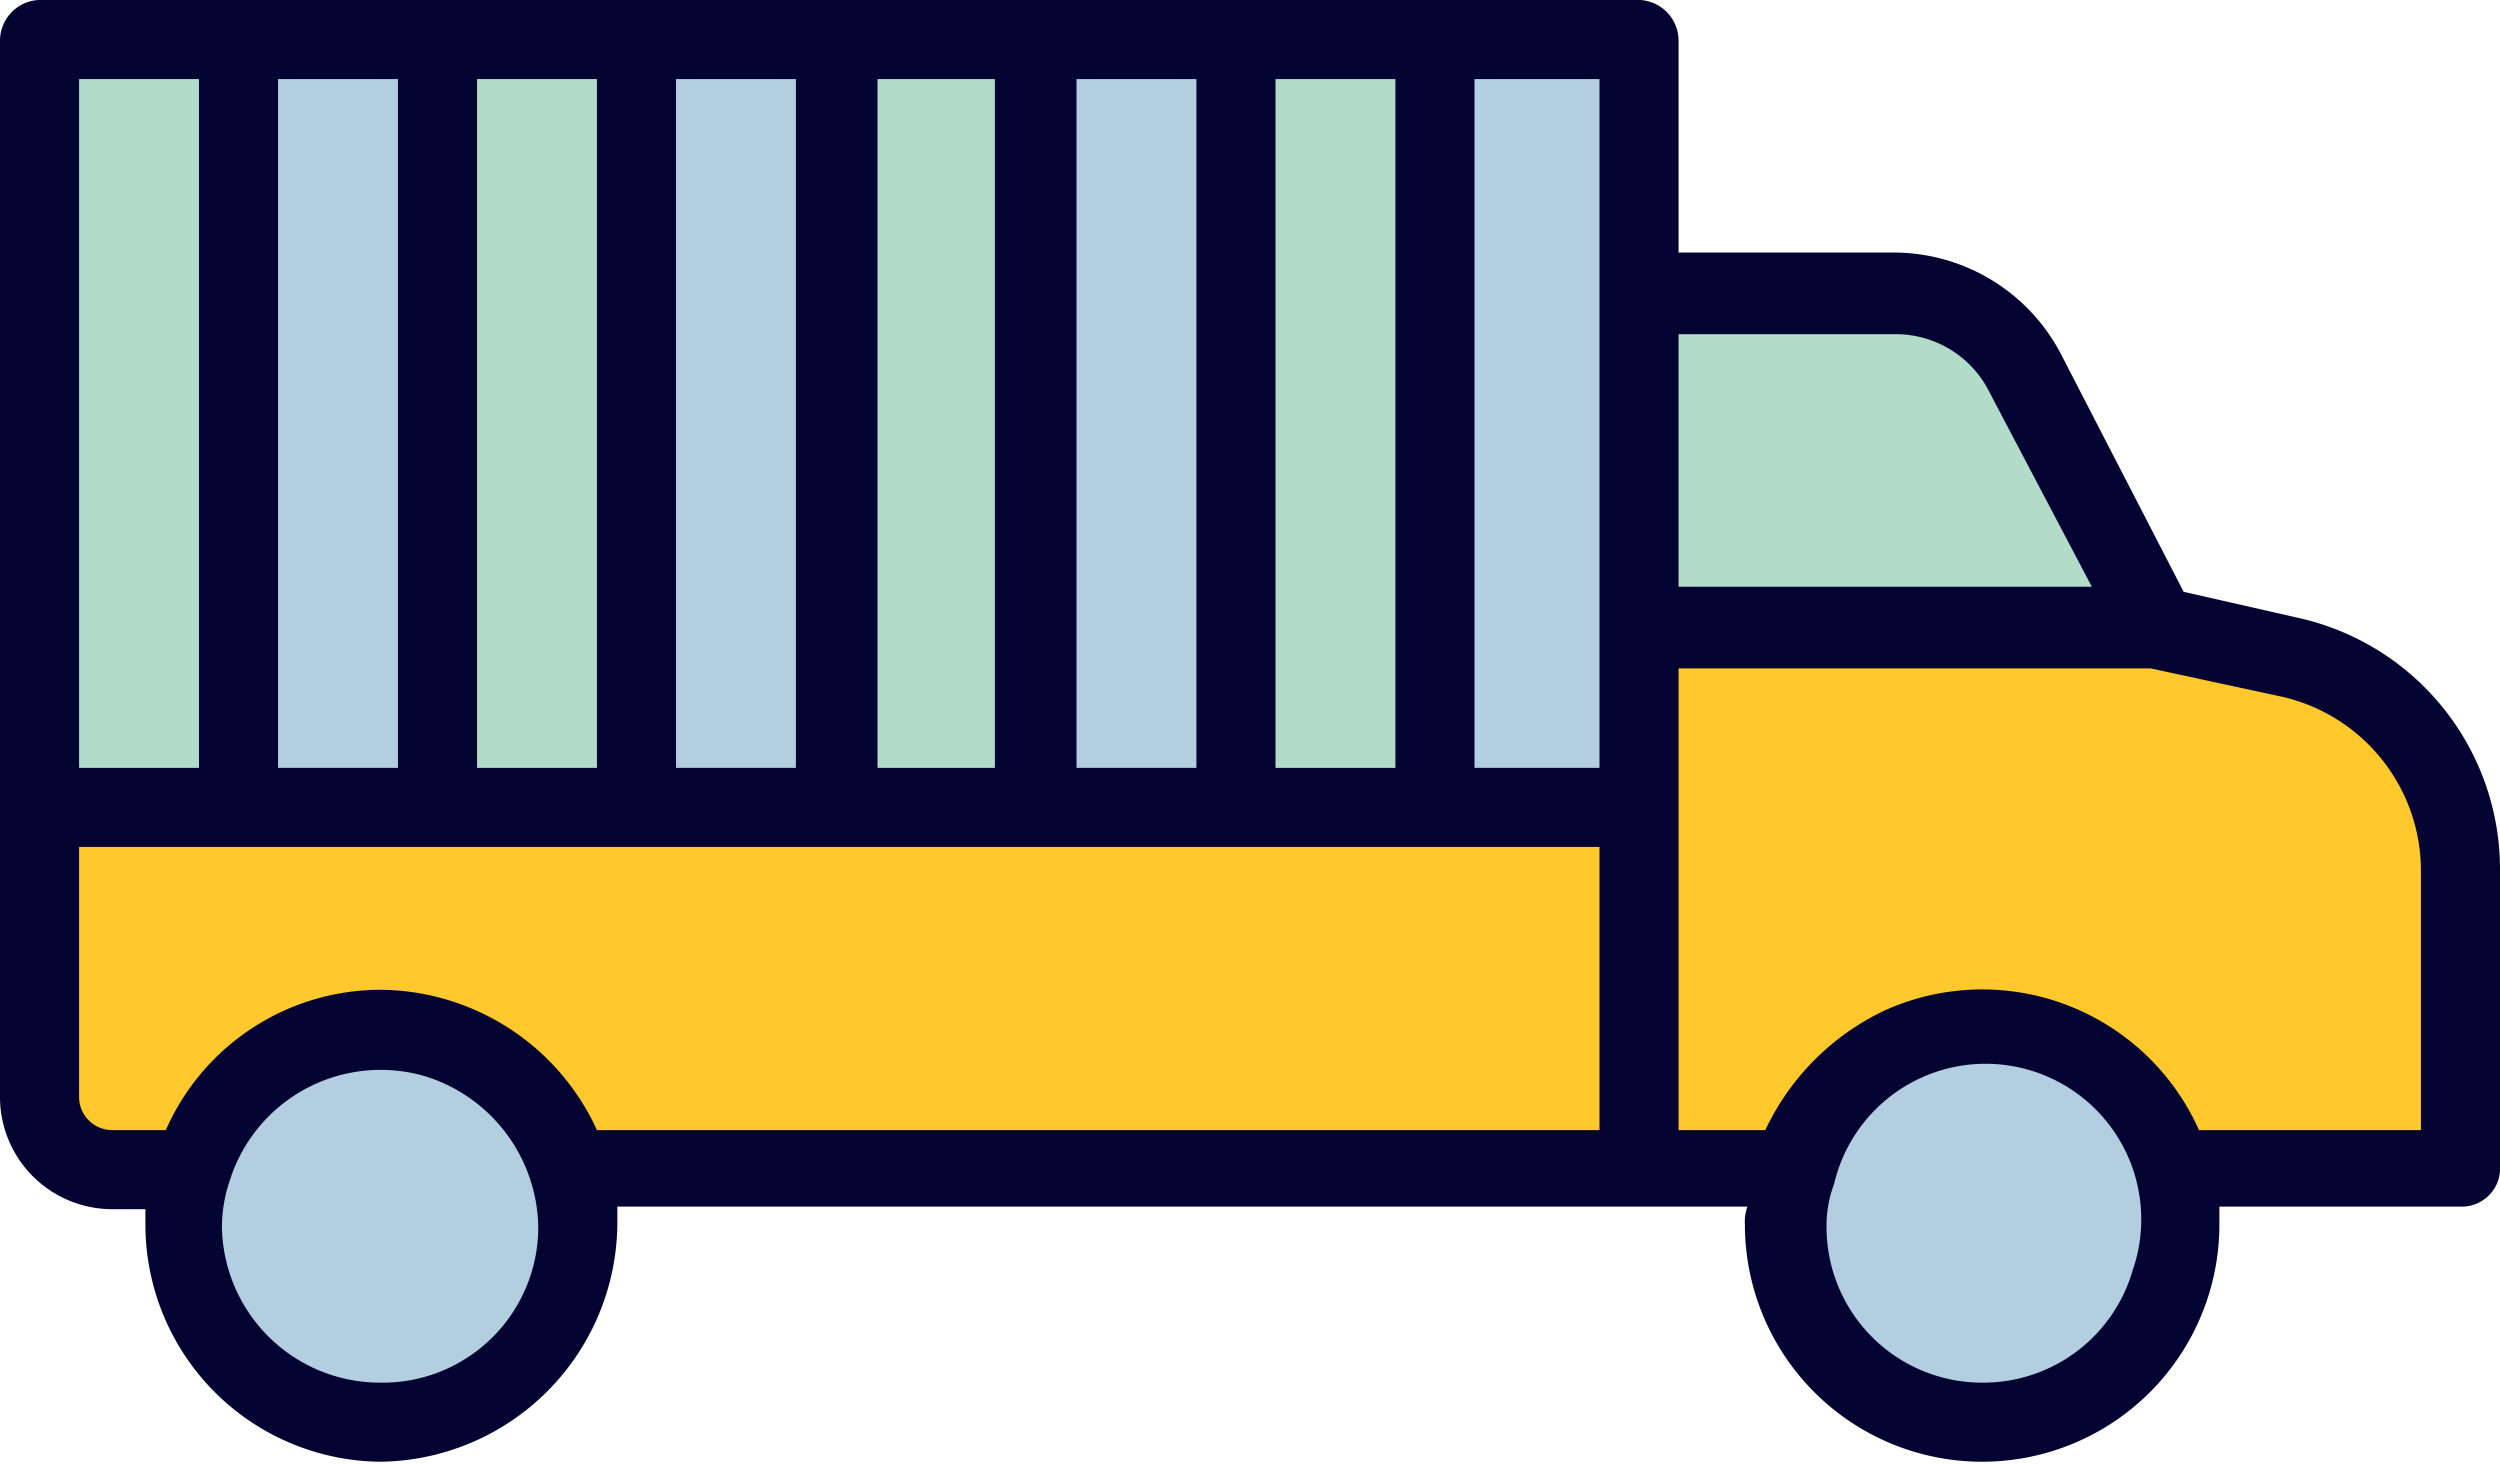 <svg xmlns="http://www.w3.org/2000/svg" id="a95b547b-c844-404e-8aa4-4de7817f1d94" data-name="Layer 1" viewBox="0 0 98 57.4"><defs><style>.bd534766-3e1c-45d7-8faa-d13342f11ba2{fill:#ffc82c;}.bcc7f58f-bd6a-47ca-8d0c-86462b69f5ac{fill:#b3cee1;}.a0b3c549-1175-4755-8ce0-0374e6f7cc69{fill:#b3dbc9;}.f2766e6f-30d8-4362-a8bf-a1b37730e662{fill:#040433;}</style></defs><path class="bd534766-3e1c-45d7-8faa-d13342f11ba2" d="M97.5,55.5V67.2H86.1A7.7,7.7,0,0,0,76.5,62a7.5,7.5,0,0,0-5.2,5.3h-6V45.8H85.5L90.7,47A8.7,8.7,0,0,1,97.5,55.5Z" transform="translate(-1 -21.3)"></path><path class="bcc7f58f-bd6a-47ca-8d0c-86462b69f5ac" d="M86.1,67.2A7.7,7.7,0,1,1,76.5,62a8.3,8.3,0,0,1,2.2-.3A7.5,7.5,0,0,1,86.1,67.2Z" transform="translate(-1 -21.3)"></path><path class="a0b3c549-1175-4755-8ce0-0374e6f7cc69" d="M80.4,36l5.1,9.8H65.3v-13h10A5.6,5.6,0,0,1,80.4,36Z" transform="translate(-1 -21.3)"></path><path class="bd534766-3e1c-45d7-8faa-d13342f11ba2" d="M65.3,53V67.2h-42a7.7,7.7,0,0,0-14.8,0H5.4a2.9,2.9,0,0,1-2.9-2.9V53Z" transform="translate(-1 -21.3)"></path><polygon class="bcc7f58f-bd6a-47ca-8d0c-86462b69f5ac" points="64.3 24.6 64.3 31.7 56.2 31.7 56.2 1.6 64.3 1.6 64.3 11.5 64.3 24.6"></polygon><rect class="a0b3c549-1175-4755-8ce0-0374e6f7cc69" x="48.4" y="1.6" width="7.8" height="30.03"></rect><rect class="bcc7f58f-bd6a-47ca-8d0c-86462b69f5ac" x="40.6" y="1.6" width="7.8" height="30.03"></rect><rect class="a0b3c549-1175-4755-8ce0-0374e6f7cc69" x="32.8" y="1.6" width="7.8" height="30.03"></rect><rect class="bcc7f58f-bd6a-47ca-8d0c-86462b69f5ac" x="25" y="1.6" width="7.8" height="30.03"></rect><rect class="a0b3c549-1175-4755-8ce0-0374e6f7cc69" x="17.2" y="1.6" width="7.8" height="30.03"></rect><path class="bcc7f58f-bd6a-47ca-8d0c-86462b69f5ac" d="M23.3,67.2A7.7,7.7,0,1,1,13.8,62a7.7,7.7,0,0,1,9.5,5.2Z" transform="translate(-1 -21.3)"></path><rect class="bcc7f58f-bd6a-47ca-8d0c-86462b69f5ac" x="9.3" y="1.6" width="7.8" height="30.03"></rect><rect class="a0b3c549-1175-4755-8ce0-0374e6f7cc69" x="1.5" y="1.6" width="7.8" height="30.03"></rect><path class="f2766e6f-30d8-4362-a8bf-a1b37730e662" d="M91,45.5l-4.4-1-4.8-9.3a7.4,7.4,0,0,0-6.5-4H66.8V22.9a1.6,1.6,0,0,0-1.5-1.6H2.5A1.6,1.6,0,0,0,1,22.9V64.3a4.4,4.4,0,0,0,4.4,4.4H6.7v.6a9.3,9.3,0,0,0,9.2,9.3,9.4,9.4,0,0,0,9.3-9.3v-.7H69.5a1.7,1.7,0,0,0-.1.7,9.3,9.3,0,1,0,18.6,0v-.7h9.5A1.5,1.5,0,0,0,99,67.2h0V55.5A10.1,10.1,0,0,0,91,45.5ZM75.3,34.4A4.1,4.1,0,0,1,79,36.7l4,7.6H66.8V34.4Zm-11.6,17H58.8v-27h4.9Zm-51.8,0v-27h4.7v27Zm7.8-27h4.7v27H19.7Zm7.8,0h4.7v27H27.5Zm7.9,0H40v27H35.4Zm7.8,0h4.7v27H43.2Zm7.8,0h4.7v27H51Zm-42.2,0v27H4.1v-27Zm7.1,51.1a6.2,6.2,0,0,1-6.2-6.1,5.7,5.7,0,0,1,.3-1.8h0a6.2,6.2,0,0,1,7.7-4.1,6.3,6.3,0,0,1,4.4,5.9A6.1,6.1,0,0,1,15.9,75.5Zm0-15.4a9.2,9.2,0,0,0-8.4,5.5H5.4a1.3,1.3,0,0,1-1.3-1.3h0V54.5H63.7V65.6H24.4A9.4,9.4,0,0,0,15.9,60.1ZM78.7,75.5a6.1,6.1,0,0,1-6.1-6.1h0a4.7,4.7,0,0,1,.3-1.7h0a6.1,6.1,0,1,1,11.7,3.4,6.1,6.1,0,0,1-5.9,4.4Zm17.2-9.9H87.2a9.3,9.3,0,0,0-12.3-4.7,9.8,9.8,0,0,0-4.7,4.7H66.8V47.5H85.3l5.1,1.1a7,7,0,0,1,5.5,6.9Z" transform="translate(-1 -21.3)"></path></svg>
